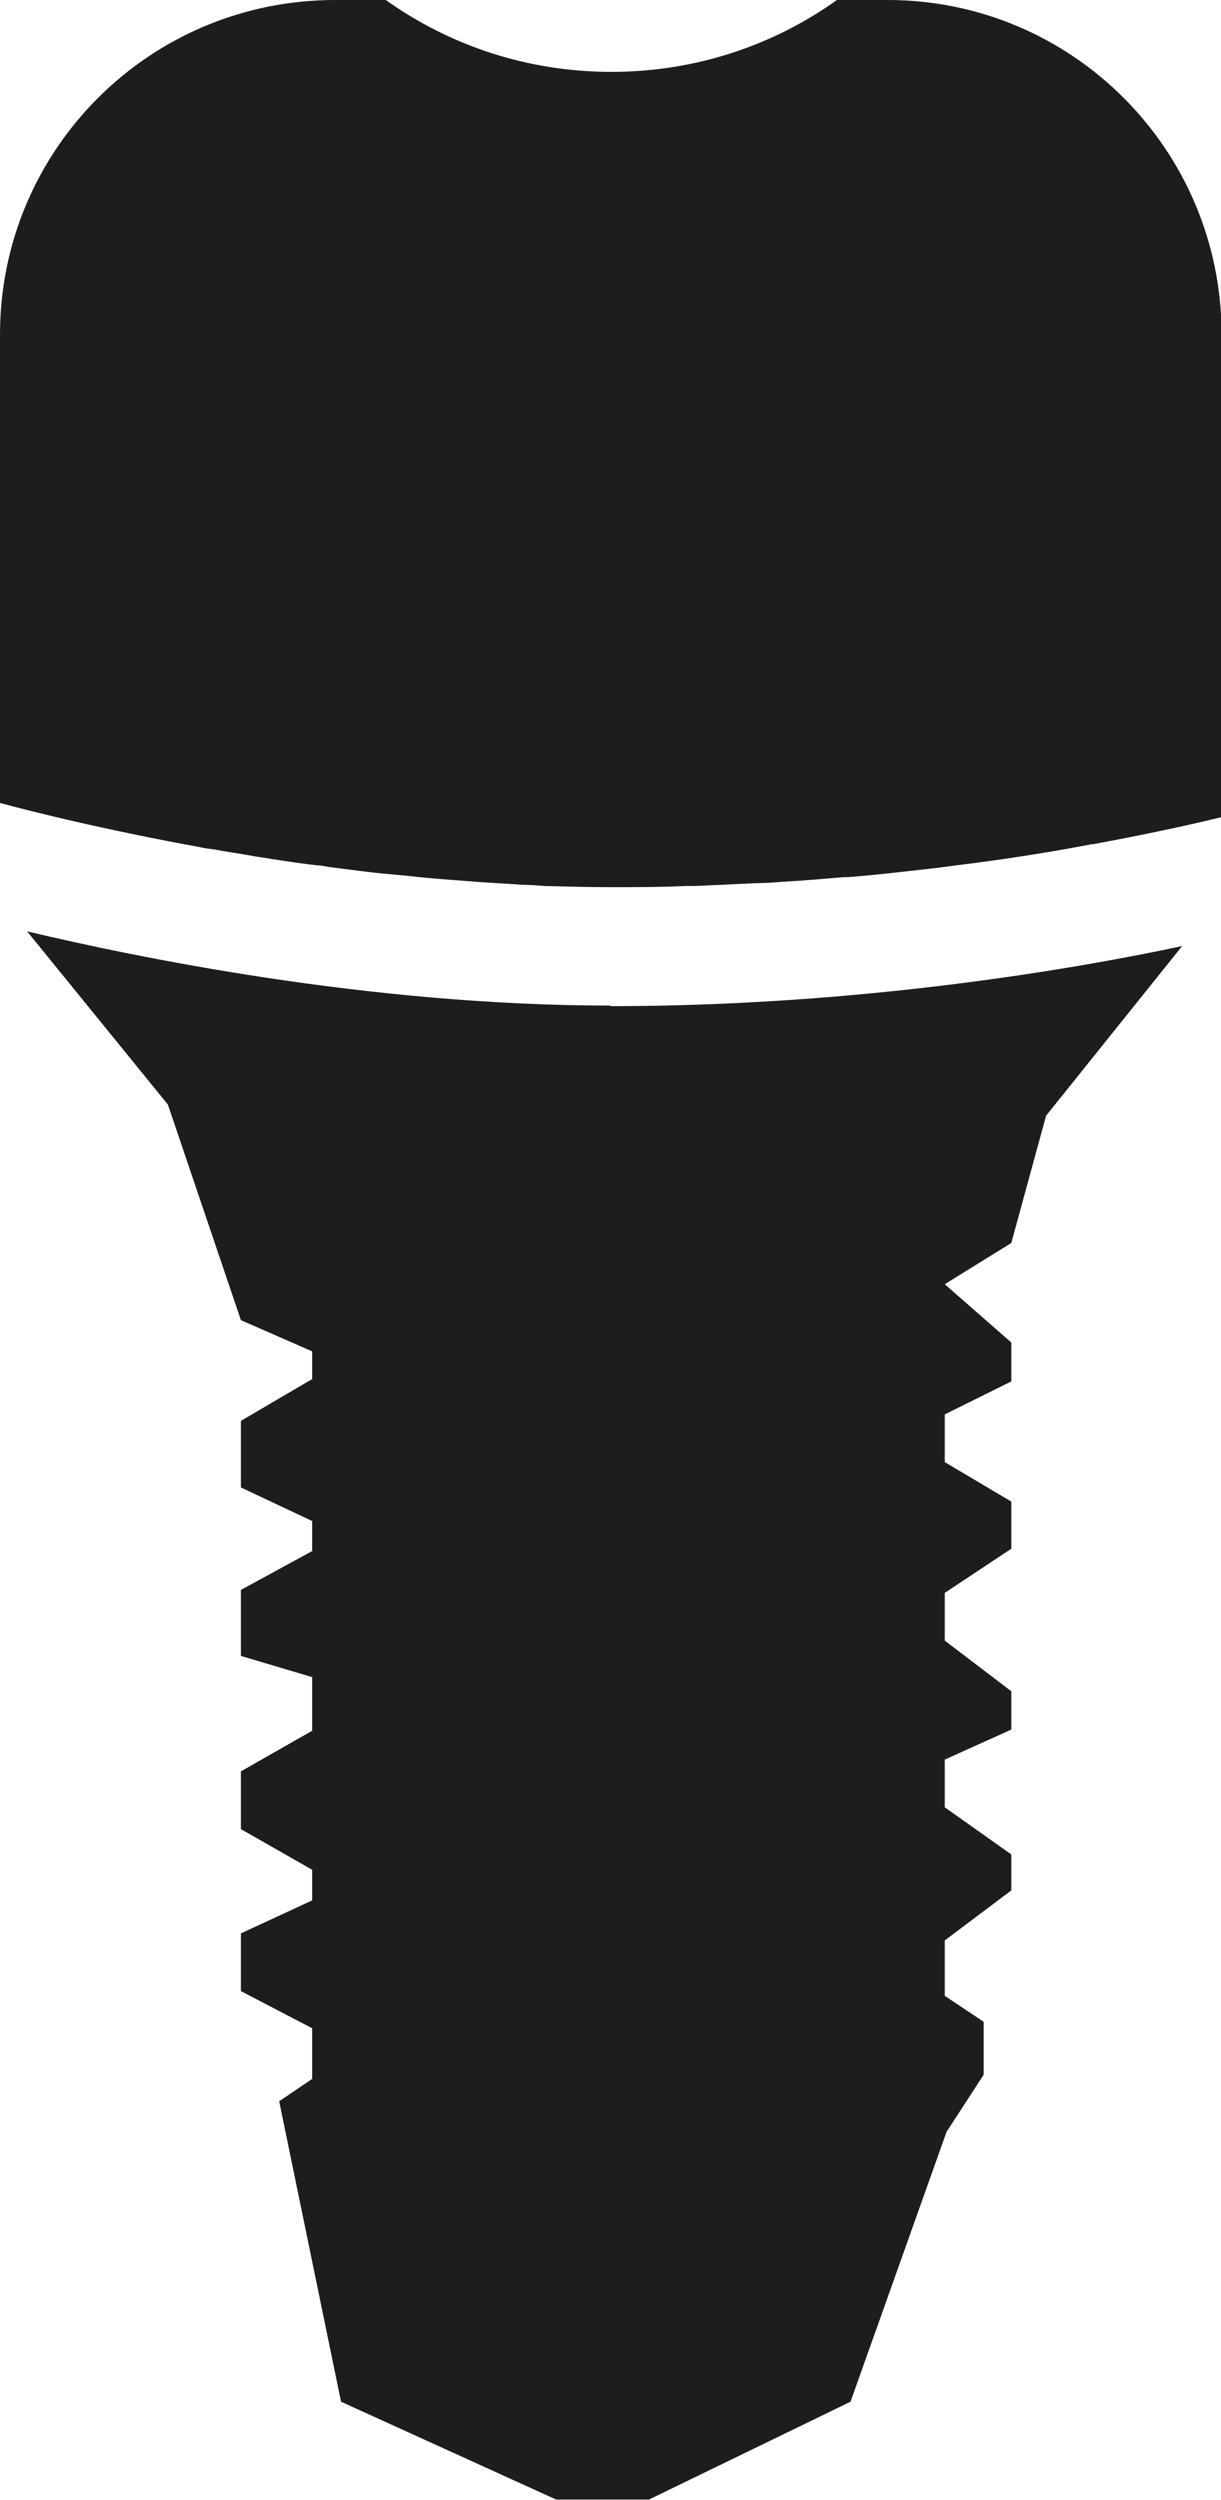 <?xml version="1.0" encoding="UTF-8"?>
<svg xmlns="http://www.w3.org/2000/svg" id="uuid-8ea534d9-f1ff-4c9a-a390-85201c82c071" viewBox="0 0 20.73 42.44">
  <path d="m12.9,14.99c.12,0,.24-.01.36-.02.36-.02.72-.05,1.06-.08.02,0,.05,0,.08,0,.38-.03.74-.07,1.09-.11.09-.01.18-.02.27-.03.27-.03.53-.07.79-.1.08-.01.15-.02.22-.03.66-.09,1.25-.19,1.77-.29,0,0,.01,0,.02,0,1.36-.25,2.18-.46,2.18-.46V5.68c0-3.14-2.54-5.68-5.67-5.68h-.86c-1.08.77-2.4,1.22-3.83,1.22s-2.75-.45-3.83-1.22h-.86C2.54,0,0,2.54,0,5.68v7.95s1.36.38,3.39.75c.08.02.17.03.25.04.21.04.43.07.65.11.1.02.2.03.31.05.26.04.52.08.79.11.07,0,.14.02.21.03.33.04.67.09,1.02.12.1.01.21.02.32.03.25.03.51.05.77.07.13.01.26.02.39.03.26.02.52.03.78.05.12,0,.24.01.36.02.38.01.75.02,1.13.02,0,0,0,0,0,0h0c.43,0,.85,0,1.27-.02.13,0,.25,0,.37-.01.3-.01.6-.03.89-.04Z" fill="#1d1d1b"></path>
  <path d="m10.37,17.07c-4.12,0-8.1-.83-9.91-1.26l2.39,2.94,1.24,3.66,1.21.53v.47l-1.21.71v1.13l1.21.57v.51l-1.21.66v1.12l1.21.36v.91l-1.21.69v.98l1.21.69v.52l-1.21.56v.98l1.21.63v.86l-.56.38,1.05,5.1,3.65,1.66h1.58s3.42-1.66,3.42-1.66l1.63-4.58.63-.97v-.9l-.66-.44v-.94l1.13-.85v-.61l-1.13-.8v-.81l1.13-.51v-.65l-1.13-.86v-.81l1.13-.75v-.8l-1.13-.67v-.81l1.13-.56v-.66l-1.13-.99,1.13-.7.59-2.16,2.31-2.88c-1.78.38-5.44,1.02-9.72,1.02Z" fill="#1d1d1b"></path>
</svg>
